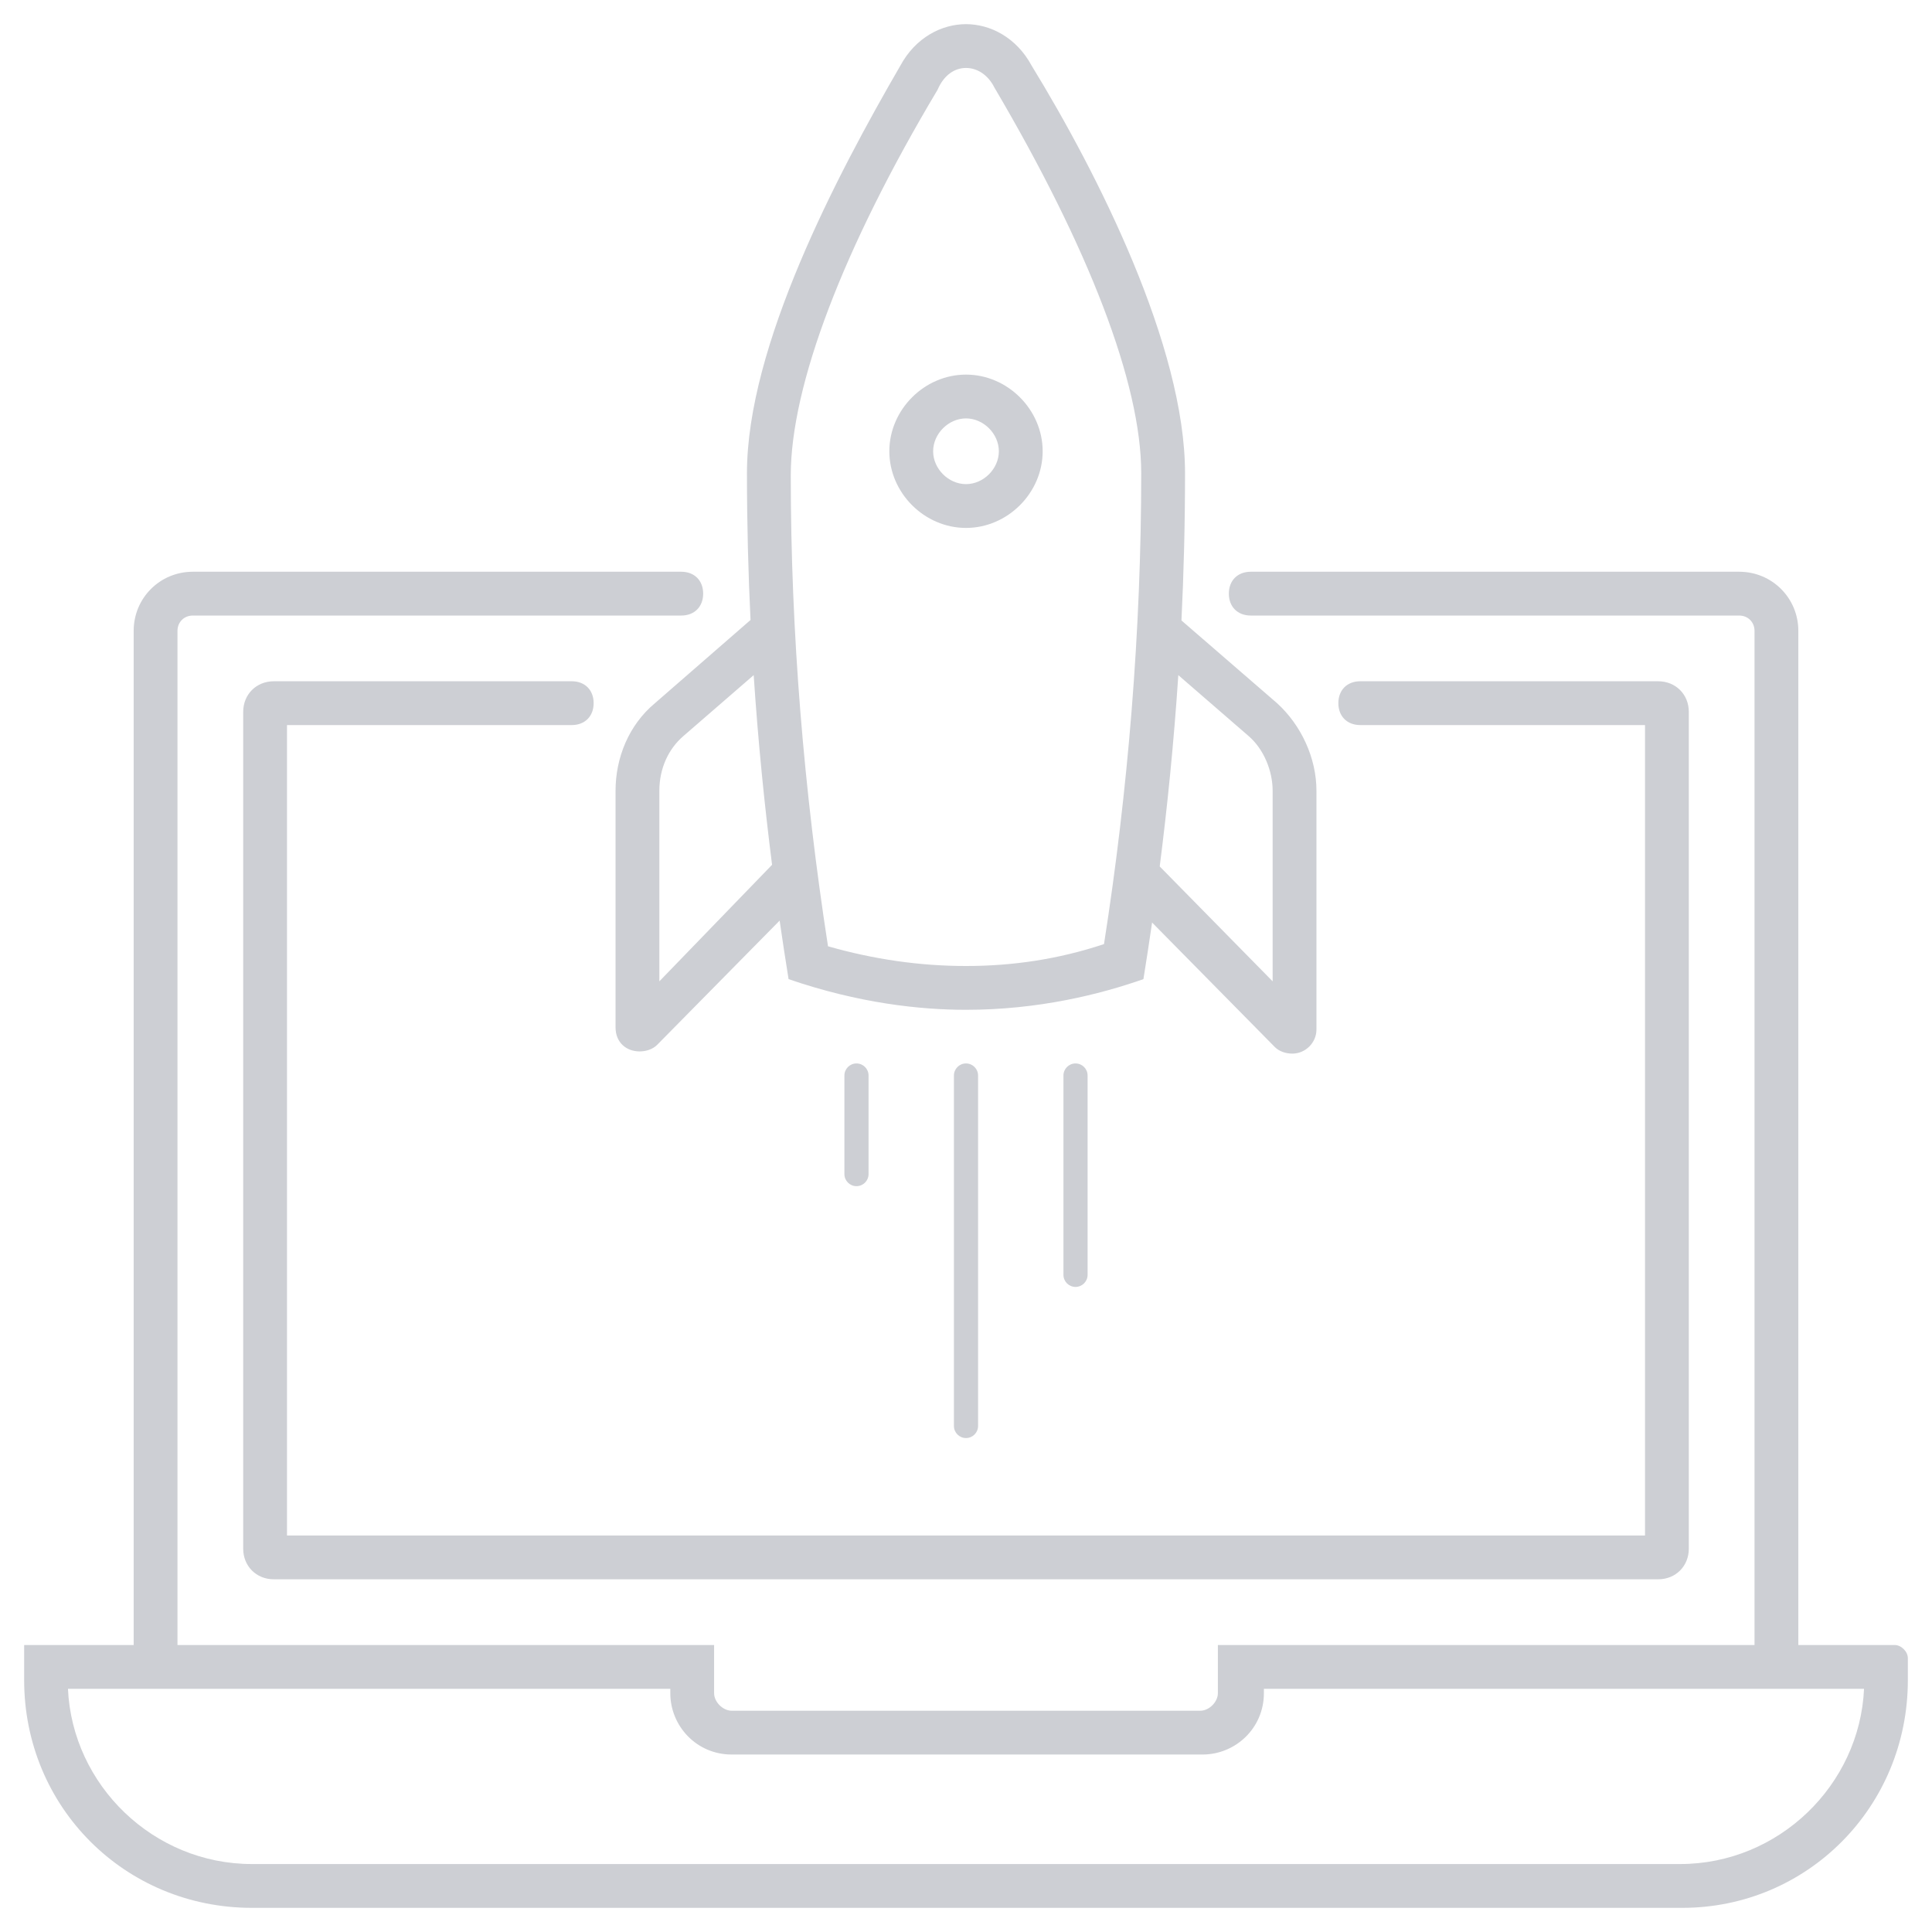 <svg width="90" height="90" viewBox="0 0 160 160" fill="none" xmlns="http://www.w3.org/2000/svg">
<g opacity="1">
<path fill-rule="evenodd" clip-rule="evenodd" d="M80 5.628C80.907 5.628 81.814 6.172 82.358 7.26C90.158 20.502 94.511 31.749 94.511 39.186C94.511 52.246 93.423 65.488 91.428 78.186C87.618 79.456 83.809 80 80 80C76.191 80 72.381 79.456 68.572 78.367C66.577 65.488 65.488 52.428 65.488 39.367C65.488 31.93 69.842 20.502 77.642 7.442C78.186 6.172 79.093 5.628 80 5.628ZM80 2C78.004 2 75.828 3.088 74.558 5.447C69.298 14.516 61.86 28.665 61.86 39.186C61.86 43.395 61.967 47.452 62.155 51.345L54.242 58.233C52.065 60.047 50.977 62.767 50.977 65.488V85.079C50.977 86.349 51.883 87.074 52.972 87.074C53.516 87.074 54.06 86.893 54.423 86.53L64.566 76.24C64.807 77.911 65.055 79.528 65.307 81.088C71.112 83.084 76.191 83.628 80 83.628C85.986 83.628 91.065 82.358 94.693 81.088C94.937 79.578 95.177 78.014 95.411 76.4L105.577 86.712C105.939 87.074 106.484 87.256 107.028 87.256C108.116 87.256 109.023 86.349 109.023 85.26V65.488C109.023 62.767 107.753 60.047 105.758 58.233L97.843 51.383C98.033 47.478 98.139 43.409 98.139 39.186C98.139 28.665 90.884 14.335 85.442 5.447C84.172 3.088 81.995 2 80 2ZM56.6 60.953L62.417 55.912C62.789 61.527 63.324 66.773 63.939 71.619L54.605 81.27V65.488C54.605 63.674 55.33 62.042 56.6 60.953ZM97.583 55.912C97.207 61.58 96.666 66.872 96.043 71.756L105.395 81.27V65.488C105.395 63.856 104.67 62.042 103.4 60.953L97.583 55.912ZM70.93 88.07C71.483 88.07 71.93 88.517 71.93 89.07V97.233C71.93 97.785 71.483 98.233 70.93 98.233C70.378 98.233 69.93 97.785 69.93 97.233V89.07C69.93 88.517 70.378 88.07 70.93 88.07ZM81 89.07C81 88.517 80.552 88.07 80 88.07C79.448 88.07 79 88.517 79 89.07V118.093C79 118.645 79.448 119.093 80 119.093C80.552 119.093 81 118.645 81 118.093V89.07ZM89.07 88.07C89.622 88.07 90.07 88.517 90.07 89.07V105.577C90.07 106.129 89.622 106.577 89.07 106.577C88.517 106.577 88.07 106.129 88.07 105.577V89.07C88.07 88.517 88.517 88.07 89.07 88.07ZM82.721 37.372C82.721 35.921 81.451 34.651 80 34.651C78.549 34.651 77.279 35.921 77.279 37.372C77.279 38.823 78.549 40.093 80 40.093C81.451 40.093 82.721 38.823 82.721 37.372ZM73.651 37.372C73.651 33.926 76.554 31.023 80 31.023C83.447 31.023 86.349 33.926 86.349 37.372C86.349 40.819 83.447 43.721 80 43.721C76.554 43.721 73.651 40.819 73.651 37.372ZM148.93 136.233H156.912C157.456 136.233 158 136.777 158 137.321V139.135C158 149.656 149.656 158 139.316 158H20.865C10.344 158 2 149.656 2 139.135V136.233H11.07V52.246C11.07 49.526 13.247 47.349 15.967 47.349H56.419C57.507 47.349 58.233 48.074 58.233 49.163C58.233 50.251 57.507 50.977 56.419 50.977H15.967C15.242 50.977 14.698 51.521 14.698 52.246V136.233H55.512H59.139V139.86V140.223C59.139 140.949 59.865 141.674 60.591 141.674H99.409C100.135 141.674 100.86 140.949 100.86 140.223V139.86V136.233H104.488H145.302V52.246C145.302 51.521 144.758 50.977 144.033 50.977H103.582C102.493 50.977 101.768 50.251 101.768 49.163C101.768 48.074 102.493 47.349 103.582 47.349H144.033C146.754 47.349 148.93 49.526 148.93 52.246V136.233ZM137.321 56.419H112.651C111.563 56.419 110.837 57.144 110.837 58.233C110.837 59.321 111.563 60.047 112.651 60.047H136.233V127.163H23.768V60.047H47.349C48.437 60.047 49.163 59.321 49.163 58.233C49.163 57.144 48.437 56.419 47.349 56.419H22.679C21.228 56.419 20.14 57.507 20.14 58.958V128.251C20.14 129.702 21.228 130.791 22.679 130.791H137.321C138.772 130.791 139.861 129.702 139.861 128.251V58.958C139.861 57.507 138.772 56.419 137.321 56.419ZM5.628 139.86C5.991 147.842 12.702 154.372 20.865 154.372H139.135C147.298 154.372 154.009 147.842 154.372 139.86H104.67V140.223C104.67 143.126 102.312 145.302 99.591 145.302H60.591C57.688 145.302 55.512 142.944 55.512 140.223V139.86H5.628Z" fill="#CDCFD4"/>
</g>
</svg>
